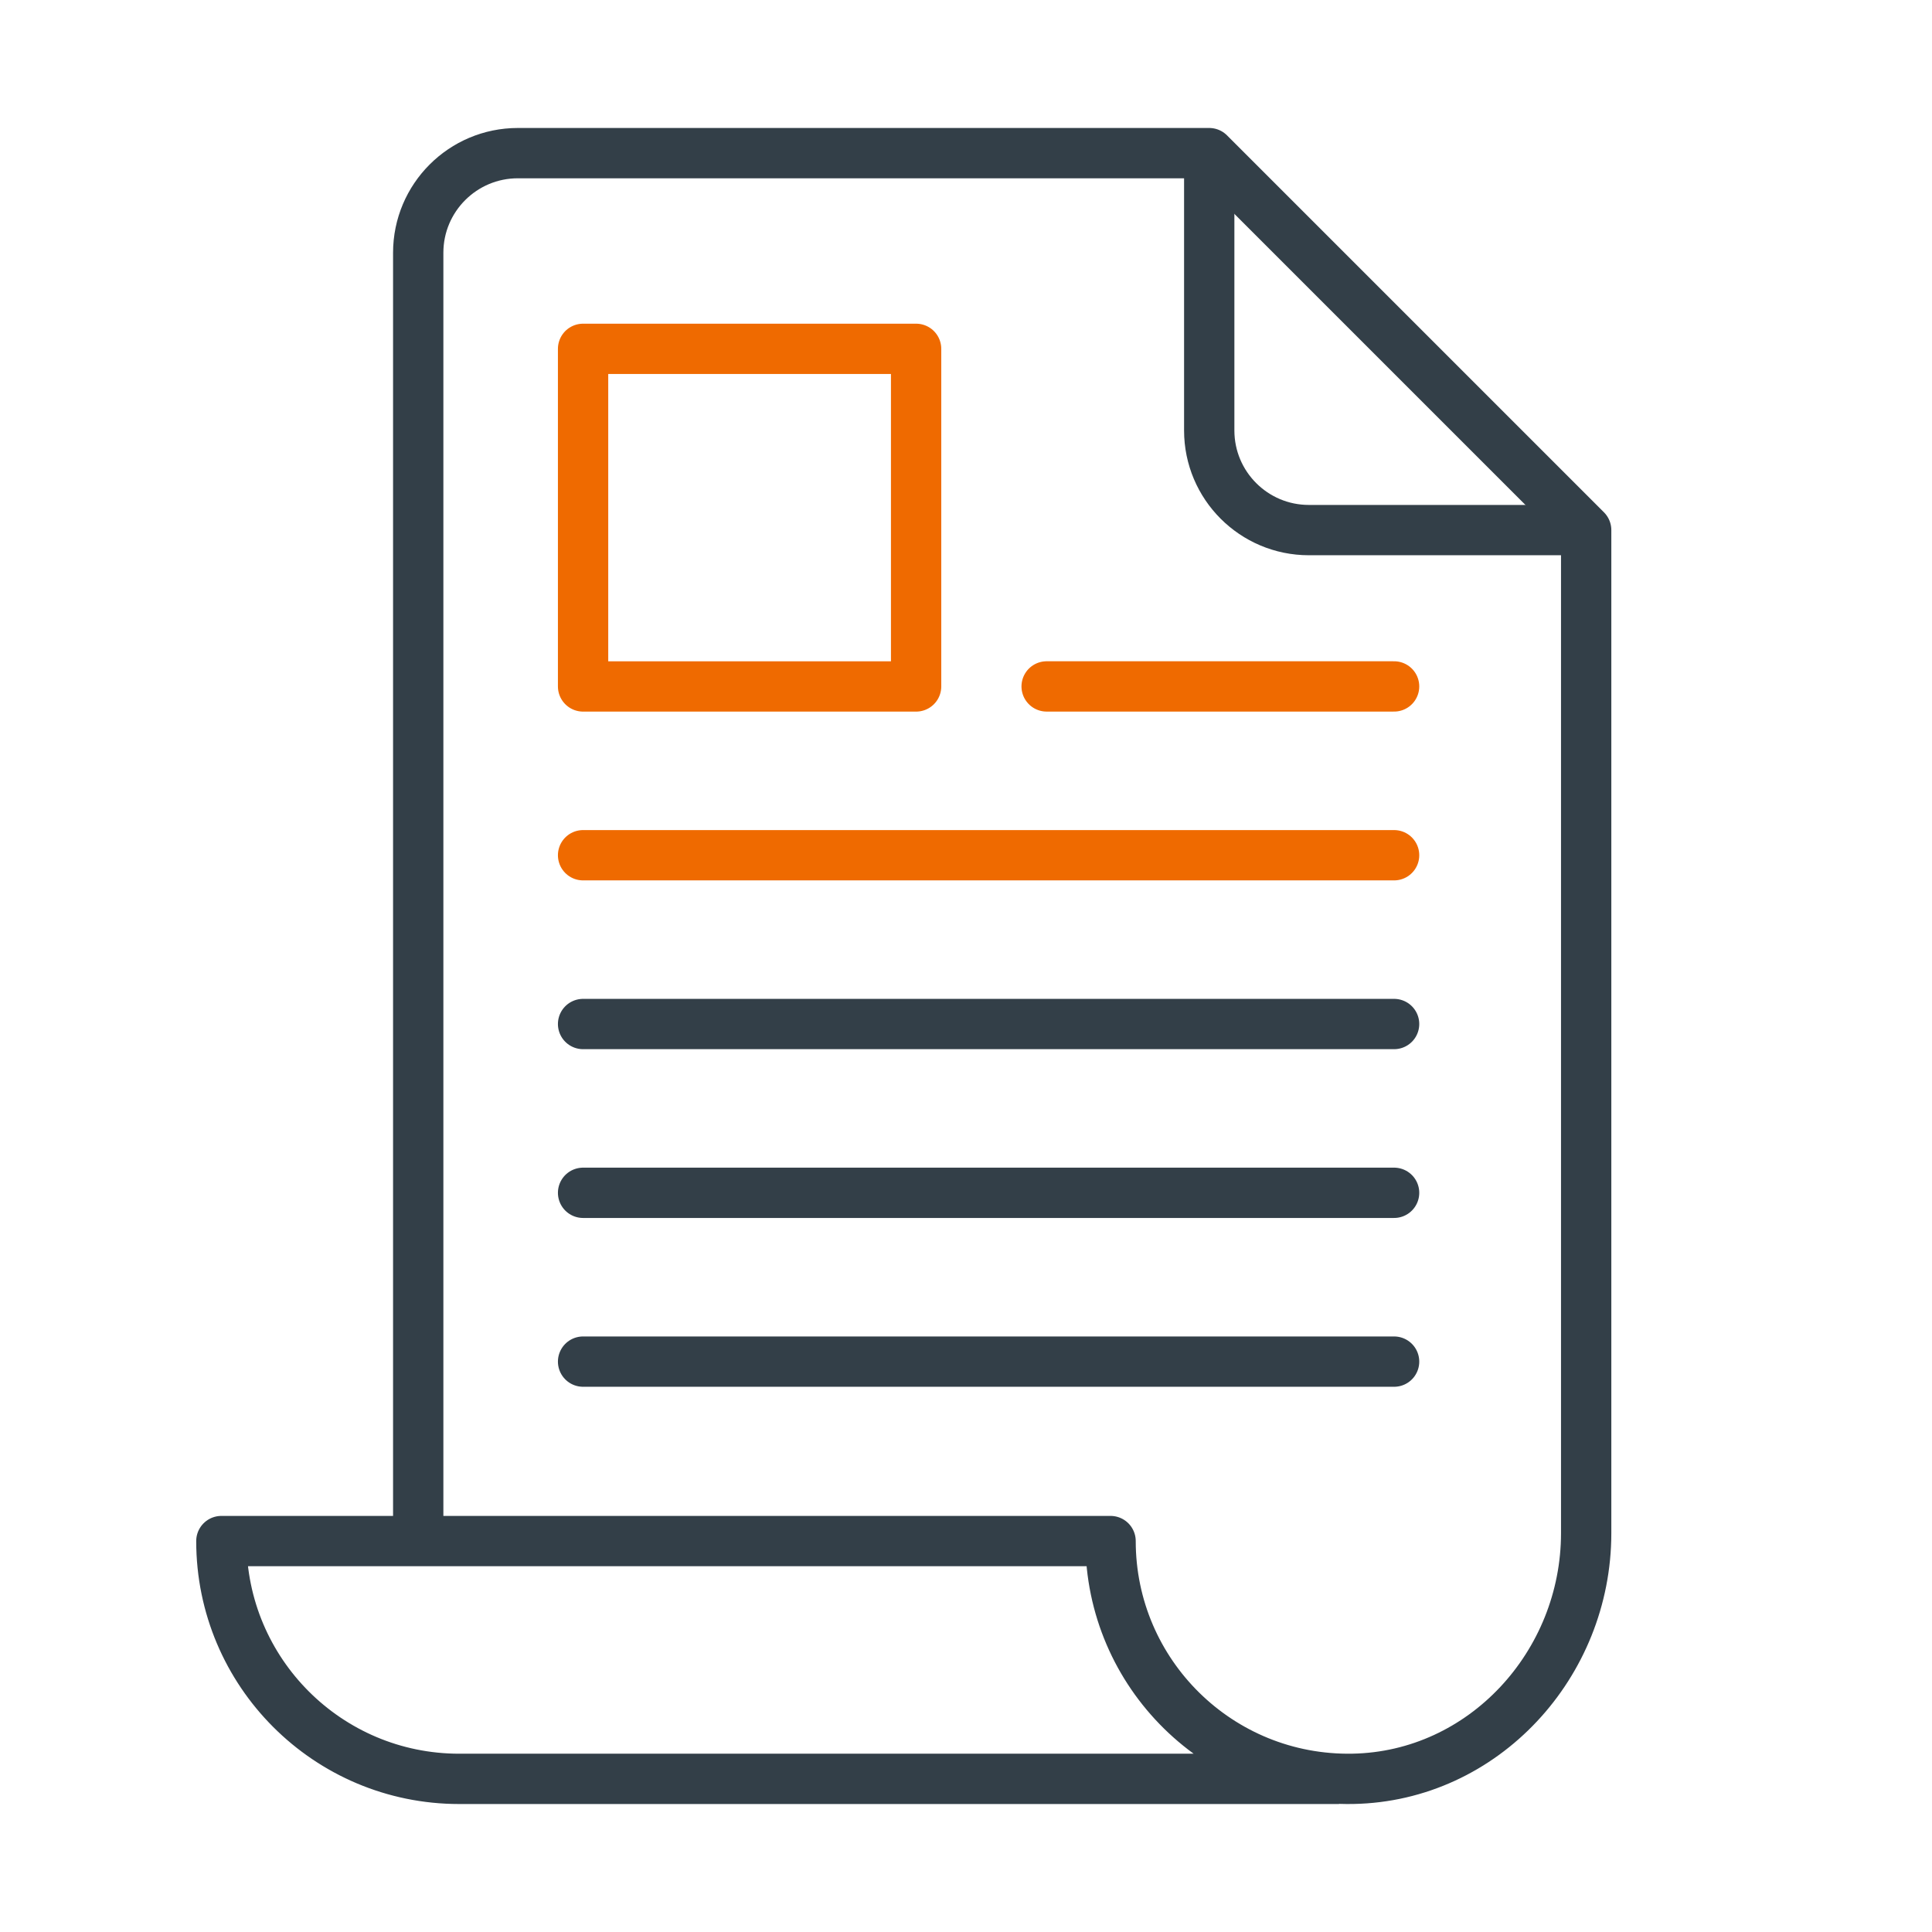 <svg height="96" viewBox="0 0 96 96" width="96" xmlns="http://www.w3.org/2000/svg"><g fill="none" stroke-linejoin="round" stroke-width="2.5"><path d="m20.781 76.575v-64.014c0-2.735 2.217-4.952 4.952-4.952h34.352l18.731 18.731v17.19s0 32.653 0 32.653c0 6.506-5.09 12.087-11.595 12.206-6.627.121-12.037-5.214-12.037-11.814h-44.184c0 6.526 5.29 11.816 11.816 11.816h43.718" stroke="#333f48"/><path d="m60.086 7.609v13.779c0 2.735 2.217 4.952 4.952 4.952h13.779" stroke="#333f48"/><g stroke-linecap="round"><path d="m69.272 50.883h-40.299" stroke="#333f48"/><path d="m69.272 42.496h-40.299" stroke="#ef6a00"/><path d="m69.272 34.108h-17.265" stroke="#ef6a00"/><path d="m69.272 59.27h-40.299" stroke="#333f48"/><path d="m69.272 67.658h-40.299" stroke="#333f48"/><path d="m28.973 17.334h16.548v16.775h-16.548z" stroke="#ef6a00"/></g></g></svg>